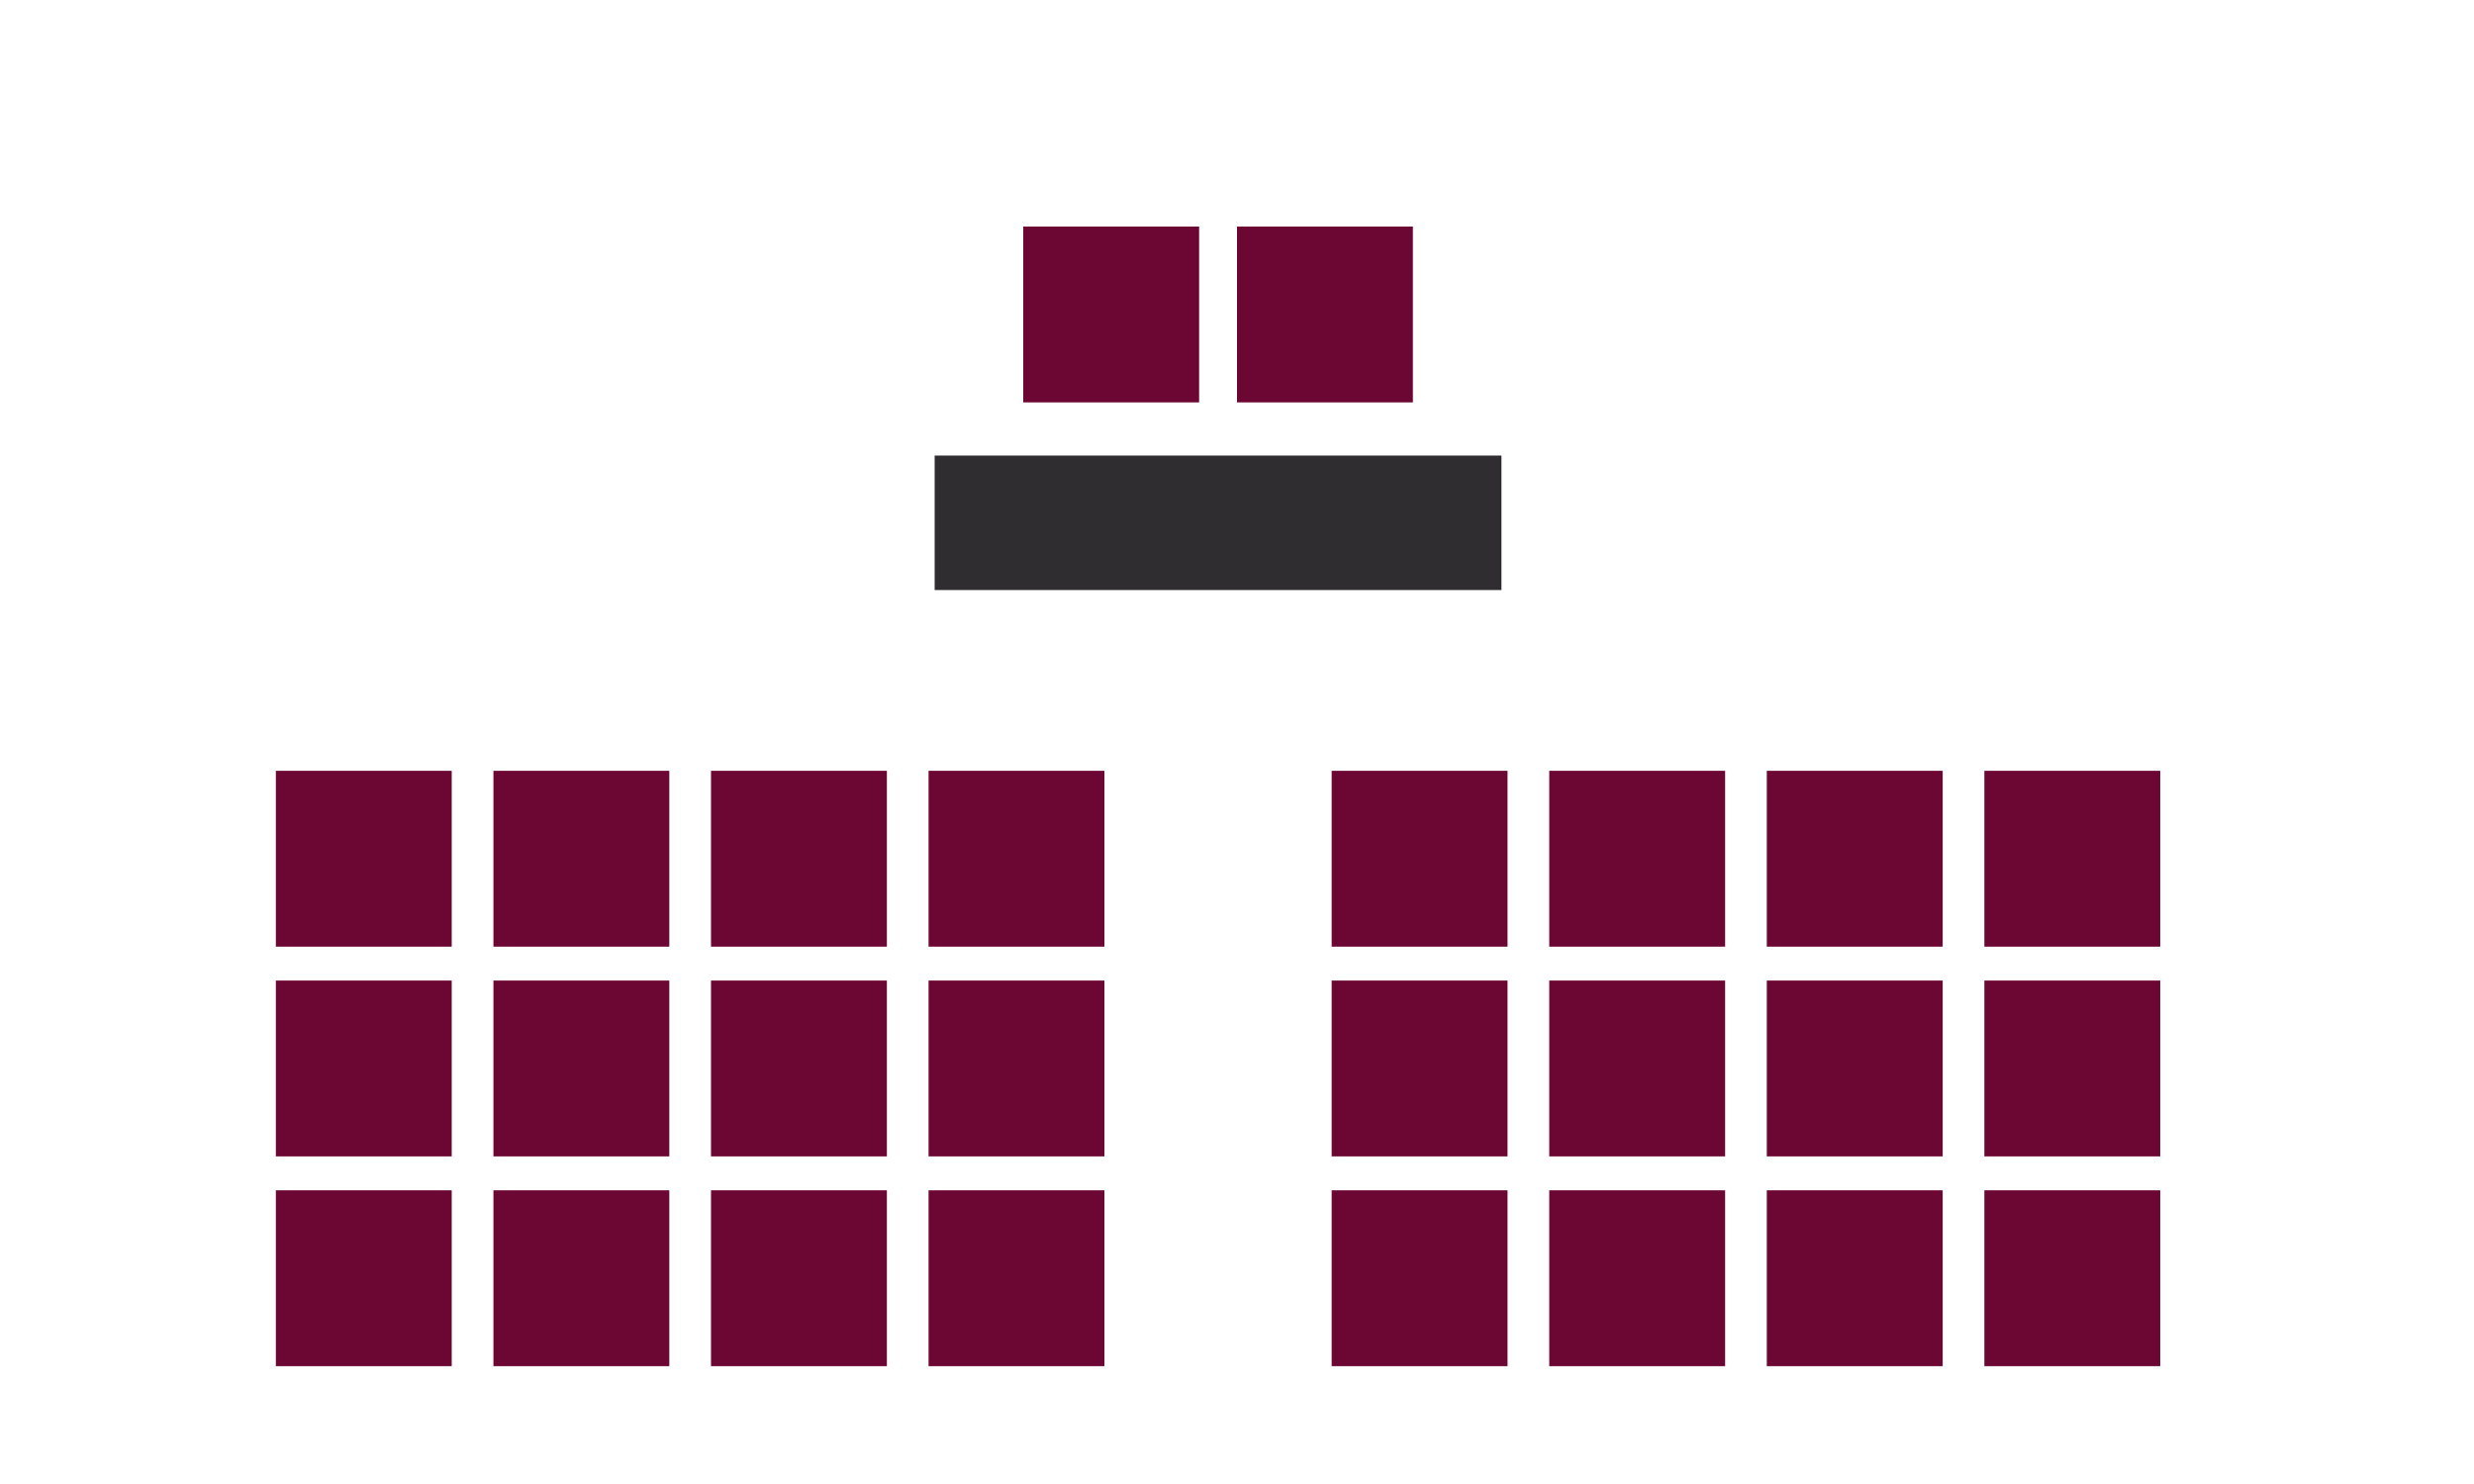 <?xml version="1.0" encoding="UTF-8"?>
<svg id="Layer_2" data-name="Layer 2" xmlns="http://www.w3.org/2000/svg" viewBox="0 0 1000 600">
  <defs>
    <style>
      .cls-1 {
        fill: none;
      }

      .cls-2 {
        fill: #6c0633;
      }

      .cls-3 {
        fill: #2f2d2f;
      }
    </style>
  </defs>
  <g id="Layer_1-2" data-name="Layer 1">
    <g>
      <g>
        <g>
          <g>
            <rect class="cls-2" x="500" y="91.6" width="71.09" height="71.09"/>
            <rect class="cls-2" x="413.6" y="91.6" width="71.09" height="71.09"/>
          </g>
          <rect class="cls-3" x="377.79" y="184.19" width="229.1" height="54.37"/>
        </g>
        <g>
          <g>
            <g>
              <rect class="cls-2" x="111.5" y="481.26" width="71.09" height="71.09"/>
              <rect class="cls-2" x="199.45" y="481.26" width="71.09" height="71.09"/>
              <rect class="cls-2" x="287.39" y="481.26" width="71.09" height="71.09"/>
              <rect class="cls-2" x="375.33" y="481.26" width="71.09" height="71.09"/>
            </g>
            <g>
              <rect class="cls-2" x="111.5" y="396.45" width="71.09" height="71.09"/>
              <rect class="cls-2" x="199.45" y="396.45" width="71.09" height="71.09"/>
              <rect class="cls-2" x="287.39" y="396.45" width="71.09" height="71.09"/>
              <rect class="cls-2" x="375.33" y="396.45" width="71.09" height="71.09"/>
            </g>
            <g>
              <rect class="cls-2" x="111.5" y="311.65" width="71.09" height="71.09"/>
              <rect class="cls-2" x="199.45" y="311.65" width="71.09" height="71.09"/>
              <rect class="cls-2" x="287.39" y="311.65" width="71.09" height="71.09"/>
              <rect class="cls-2" x="375.33" y="311.65" width="71.09" height="71.09"/>
            </g>
          </g>
          <g>
            <g>
              <rect class="cls-2" x="538.26" y="481.26" width="71.09" height="71.09"/>
              <rect class="cls-2" x="626.21" y="481.26" width="71.09" height="71.09"/>
              <rect class="cls-2" x="714.15" y="481.26" width="71.09" height="71.09"/>
              <rect class="cls-2" x="802.09" y="481.26" width="71.09" height="71.09"/>
            </g>
            <g>
              <rect class="cls-2" x="538.26" y="396.45" width="71.09" height="71.09"/>
              <rect class="cls-2" x="626.21" y="396.45" width="71.09" height="71.09"/>
              <rect class="cls-2" x="714.15" y="396.45" width="71.09" height="71.09"/>
              <rect class="cls-2" x="802.09" y="396.45" width="71.09" height="71.09"/>
            </g>
            <g>
              <rect class="cls-2" x="538.26" y="311.65" width="71.09" height="71.09"/>
              <rect class="cls-2" x="626.21" y="311.65" width="71.09" height="71.09"/>
              <rect class="cls-2" x="714.15" y="311.65" width="71.09" height="71.09"/>
              <rect class="cls-2" x="802.09" y="311.65" width="71.09" height="71.09"/>
            </g>
          </g>
        </g>
      </g>
      <rect class="cls-1" width="1000" height="600"/>
    </g>
  </g>
</svg>